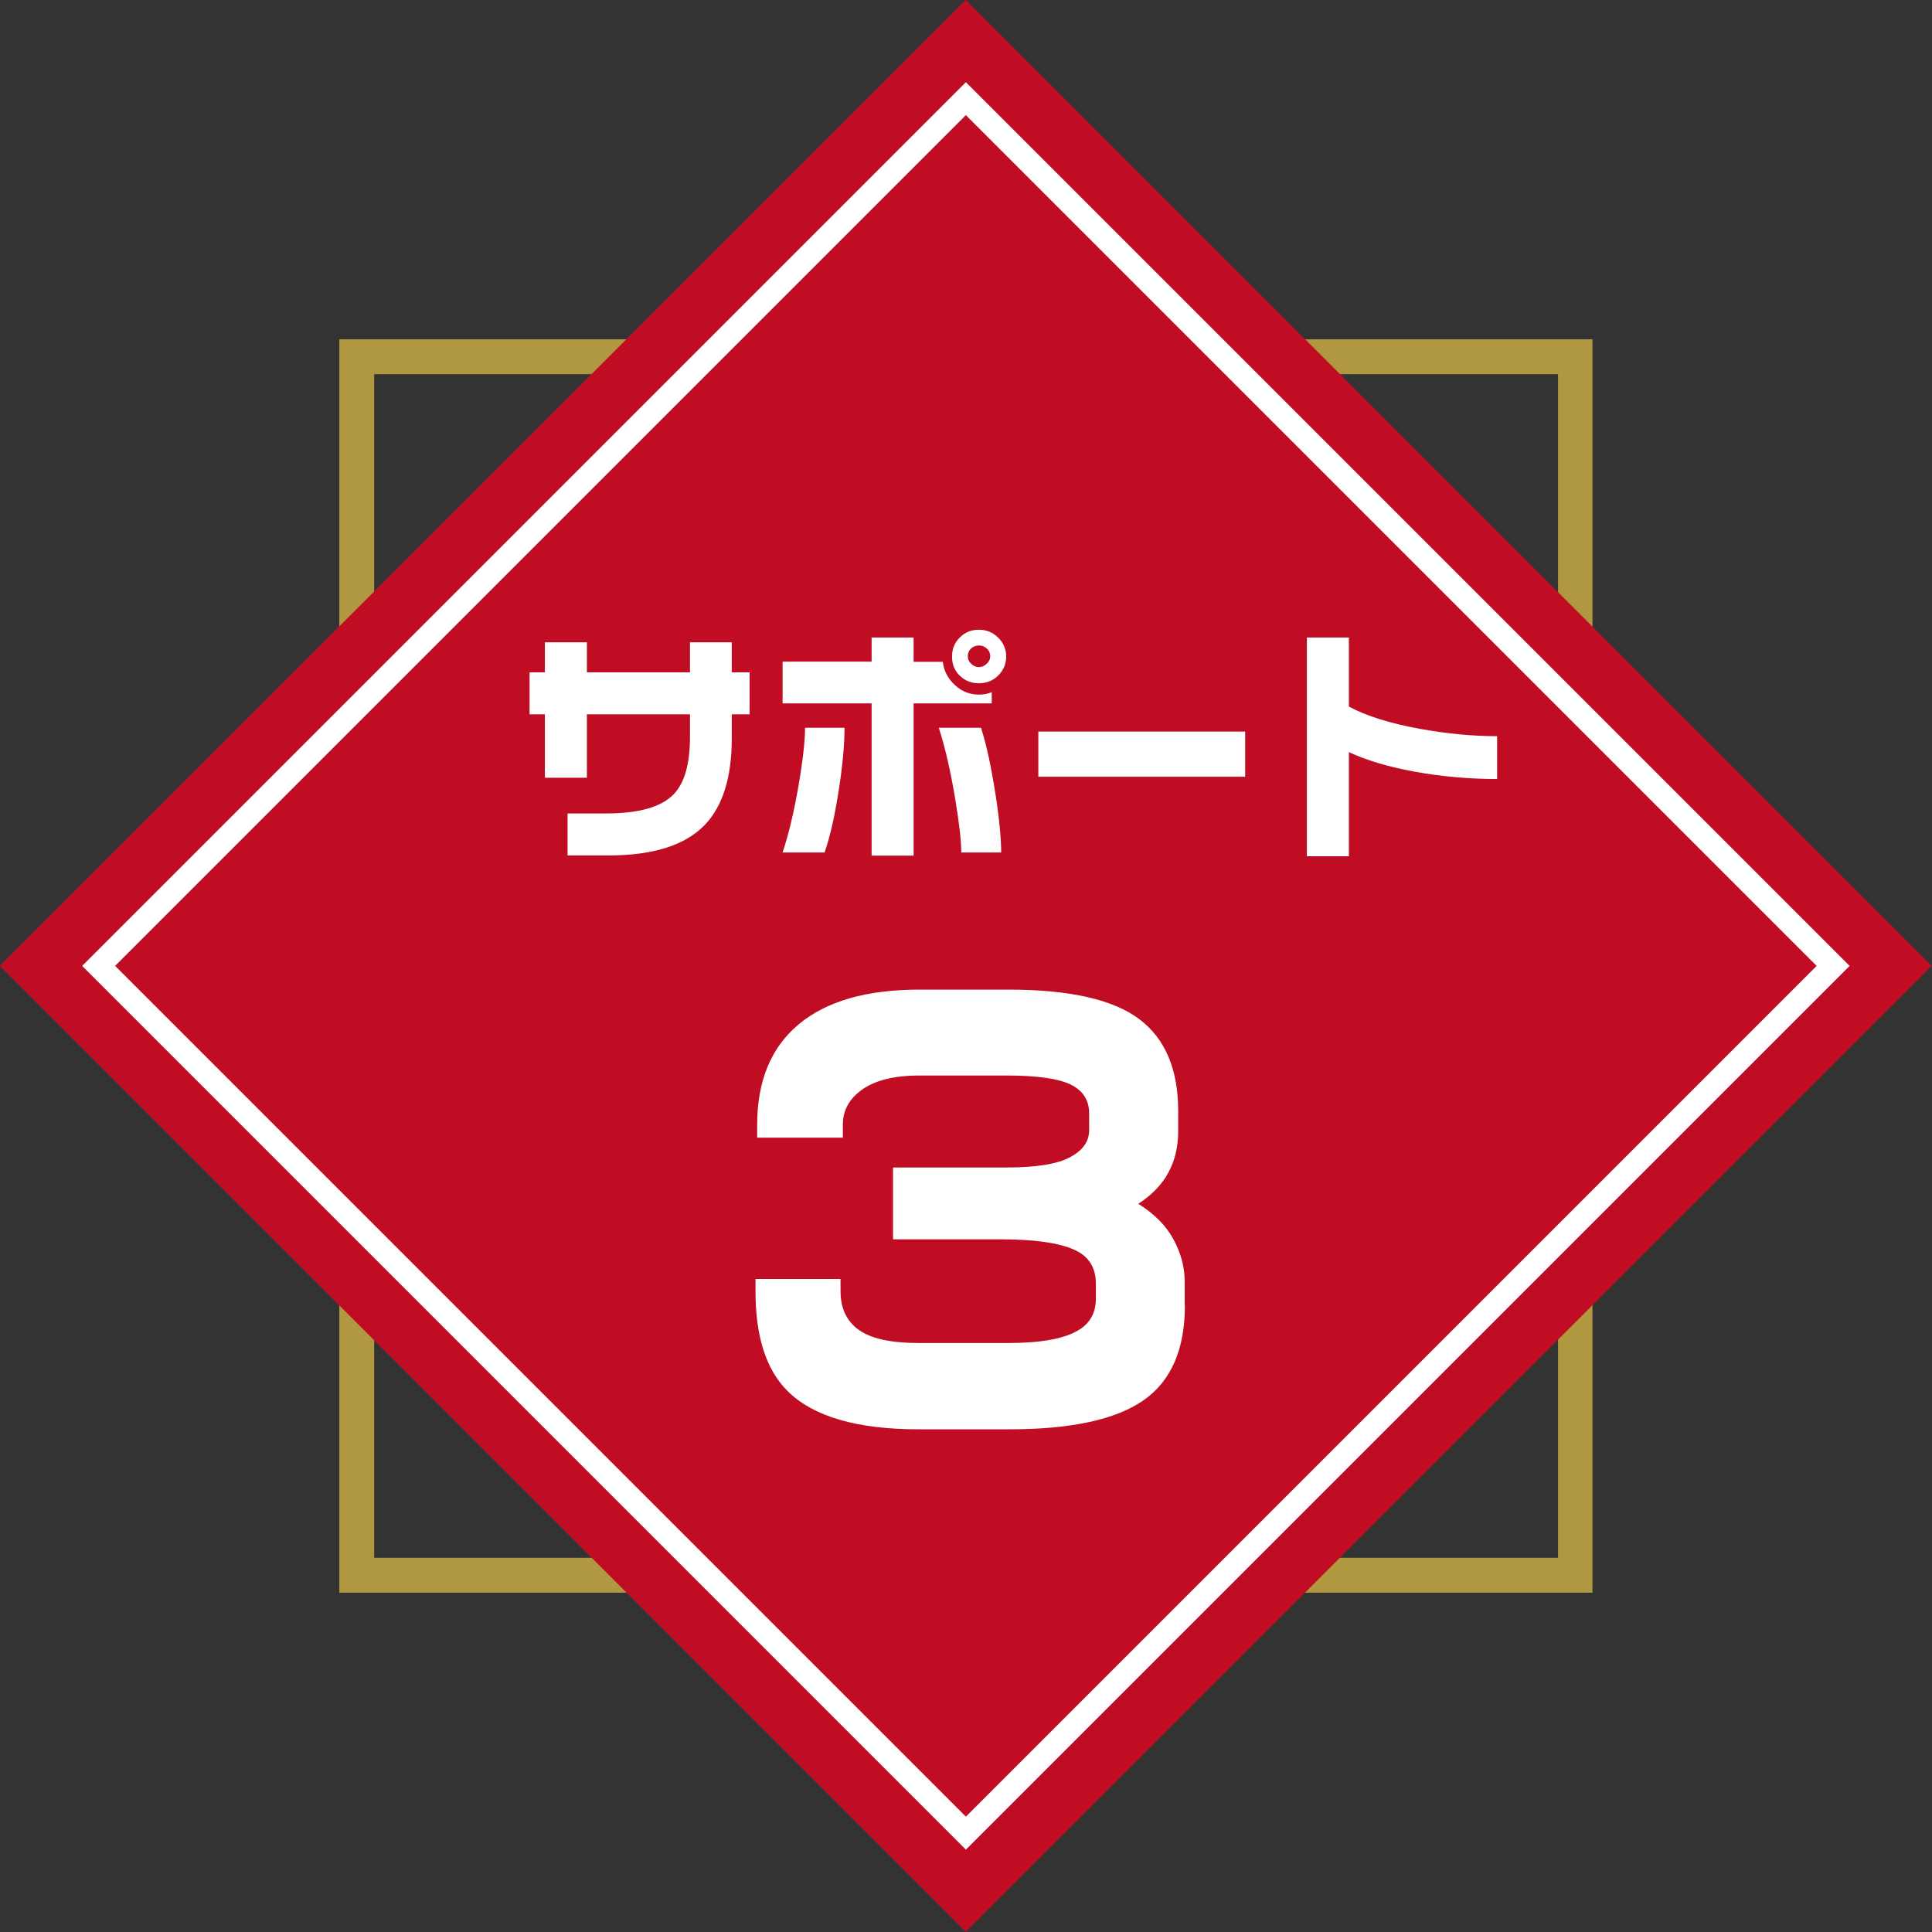 <?xml version="1.0" encoding="UTF-8"?><svg id="_レイヤー_2" xmlns="http://www.w3.org/2000/svg" viewBox="0 0 92.01 92.01"><rect x="0" y="0" width="92.01" height="92.01" fill="#333333" stroke="none"/><defs><style>.cls-1{fill:none;stroke:#fff;stroke-miterlimit:10;stroke-width:1.11px;}.cls-2{fill:#fff;}.cls-3{fill:#c00d23;}.cls-4{fill:#af9840;}</style></defs><g id="_文字"><g><g><path class="cls-4" d="M75.85,75.85H16.16V16.16h59.68v59.68Zm-58.02-1.66h56.37V17.82H17.82v56.37Z"/><rect class="cls-3" x="13.47" y="13.47" width="65.06" height="65.06" transform="translate(-19.06 46) rotate(-45)"/><rect class="cls-1" x="16.8" y="16.8" width="58.41" height="58.41" transform="translate(111.06 46) rotate(135)"/></g><path class="cls-2" d="M56.43,62.17c0,2.08-.65,3.59-1.96,4.51s-3.44,1.39-6.39,1.39h-4.33c-2.95,0-5.03-.61-6.25-1.83-1.02-1.02-1.52-2.6-1.52-4.75v-.58h4.05v.58c0,.83,.3,1.45,.89,1.86,.59,.41,1.54,.61,2.84,.61h4.25c1.55,0,2.66-.2,3.33-.6,.57-.33,.85-.84,.85-1.52v-.7c0-.7-.28-1.21-.83-1.52-.7-.4-1.96-.6-3.78-.6h-5.05v-3.42h5.42c1.4,0,2.4-.16,3.01-.49,.61-.32,.91-.75,.91-1.29v-.8c0-.63-.3-1.09-.9-1.38-.6-.28-1.61-.42-3.03-.42h-4.15c-1.23,0-2.17,.24-2.8,.72-.57,.43-.85,.97-.85,1.62v.62h-4.08v-.62c0-2.08,.66-3.68,1.98-4.78,1.32-1.1,3.23-1.65,5.75-1.65h4.25c2.9,0,4.97,.47,6.21,1.4,1.24,.93,1.86,2.39,1.86,4.38v.97c0,.72-.15,1.37-.46,1.95-.31,.58-.79,1.08-1.44,1.5,.77,.48,1.33,1.05,1.68,1.7s.53,1.32,.53,2v1.12Z"/><g><path class="cls-2" d="M35.7,34.02h-.85v1.14c0,1.86-.43,3.23-1.28,4.12-.94,.98-2.47,1.46-4.61,1.46h-1.93v-2h1.84c1.54,0,2.6-.3,3.19-.89,.54-.54,.8-1.46,.8-2.77v-1.06h-4.91v3.02h-2v-3.02h-.73v-2h.73v-1.43h2v1.43h4.91v-1.43h1.99v1.43h.85v2Z"/><path class="cls-2" d="M47.23,33.5h-3.72v7.25h-2v-7.25h-4.24v-1.99h4.24v-1.15h2v1.16h1.39c.05,.43,.24,.79,.57,1.1s.71,.46,1.15,.46c.24,0,.45-.04,.61-.12v.55Zm-7.01,1.16c0,.74-.08,1.68-.25,2.81-.19,1.27-.42,2.32-.7,3.13h-2c.3-.9,.55-1.97,.76-3.19,.21-1.22,.31-2.14,.31-2.75h1.88Zm7.46,5.94h-1.9c0-.56-.1-1.41-.29-2.56-.22-1.32-.48-2.45-.78-3.38h2.01c.26,.8,.49,1.88,.7,3.23,.18,1.18,.26,2.08,.26,2.71Zm.24-9.34c0,.36-.13,.66-.38,.91s-.56,.37-.92,.37-.66-.12-.91-.36-.37-.54-.37-.91,.12-.66,.37-.91,.55-.37,.91-.37,.67,.13,.92,.38,.38,.55,.38,.91Zm-.76,0c0-.14-.05-.27-.16-.37-.11-.1-.23-.15-.38-.15s-.27,.05-.37,.14-.16,.22-.16,.37c0,.14,.05,.26,.16,.36,.1,.1,.23,.16,.37,.16s.26-.05,.37-.16c.11-.1,.17-.22,.17-.36Z"/><path class="cls-2" d="M59.3,36.99h-9.85v-2.15h9.85v2.15Z"/><path class="cls-2" d="M71.31,37.1c-1.36,0-2.67-.12-3.94-.35s-2.31-.55-3.13-.93v4.96h-2v-10.42h2v3.29c.83,.45,1.96,.8,3.38,1.06,1.27,.23,2.5,.35,3.68,.35v2.04Z"/></g></g></g></svg>